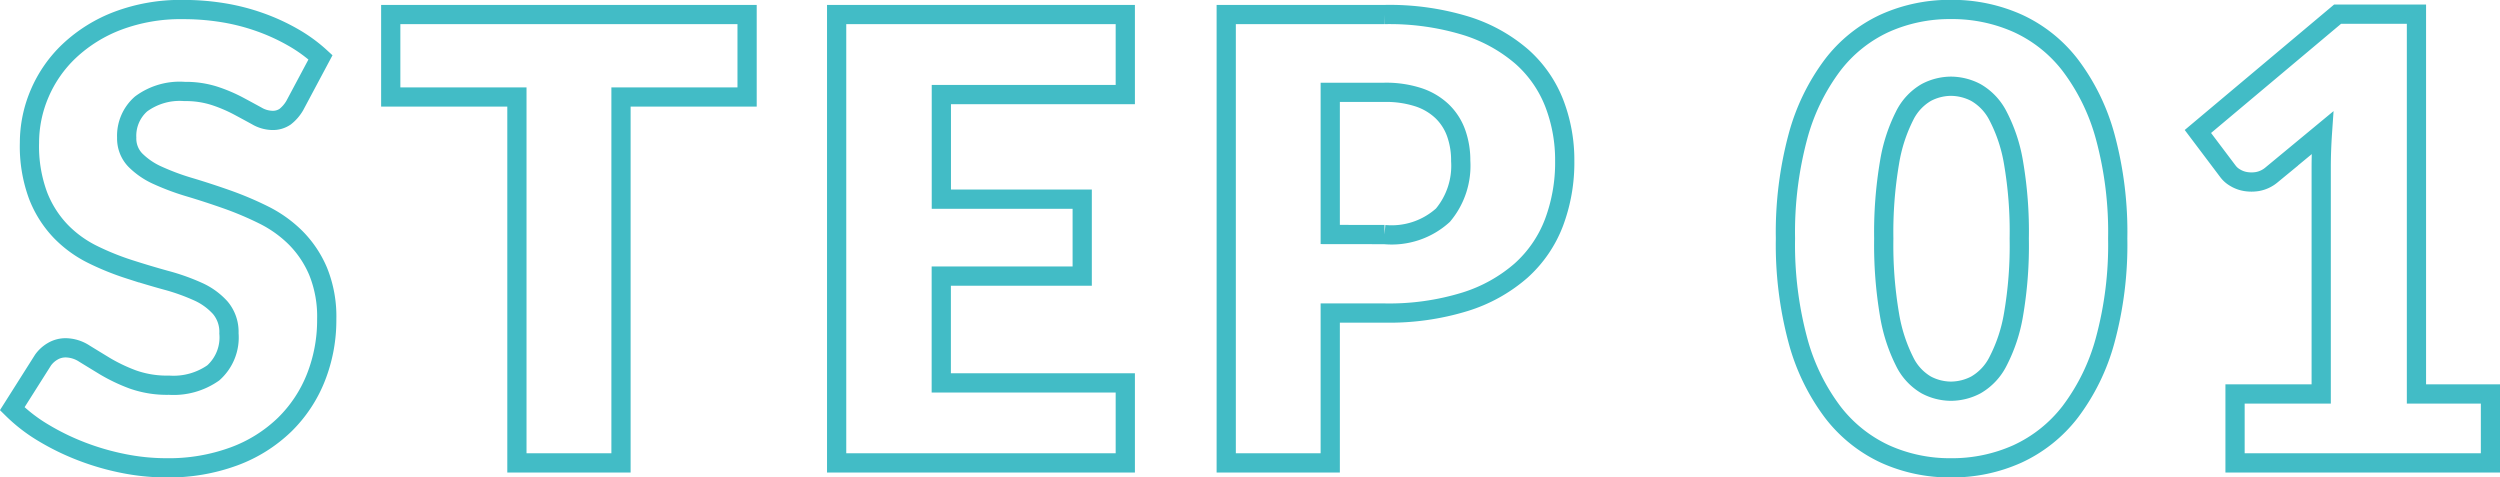 <svg xmlns="http://www.w3.org/2000/svg" width="129.984" height="24.824"><path data-name="Path 14953" d="M15.324 5.492a2.031 2.031 0 01-.5.576 1.128 1.128 0 01-.68.192 1.663 1.663 0 01-.792-.232q-.424-.232-.96-.52a7.967 7.967 0 00-1.224-.52A4.9 4.9 0 009.6 4.756a3.374 3.374 0 00-2.264.648 2.2 2.2 0 00-.748 1.752 1.614 1.614 0 00.448 1.168 3.862 3.862 0 001.176.8 12.606 12.606 0 001.664.616q.936.28 1.912.624a17.1 17.1 0 011.912.808 6.376 6.376 0 011.664 1.184 5.526 5.526 0 011.176 1.752 6.23 6.23 0 01.448 2.488 8.107 8.107 0 01-.56 3.024 7.08 7.08 0 01-1.624 2.456 7.538 7.538 0 01-2.624 1.648 9.817 9.817 0 01-3.544.6A11.359 11.359 0 016.42 24.1a13.16 13.16 0 01-2.184-.632 12.665 12.665 0 01-1.984-.968 8.43 8.43 0 01-1.616-1.248l1.6-2.528a1.6 1.6 0 01.5-.456 1.315 1.315 0 01.68-.184 1.821 1.821 0 01.968.3q.488.3 1.1.672a8.985 8.985 0 001.416.672 5.309 5.309 0 001.888.3 3.594 3.594 0 002.3-.64 2.467 2.467 0 00.816-2.056 1.943 1.943 0 00-.448-1.328 3.461 3.461 0 00-1.176-.848 10.835 10.835 0 00-1.66-.588q-.928-.256-1.9-.568a13.93 13.93 0 01-1.9-.768 6.009 6.009 0 01-1.656-1.2 5.615 5.615 0 01-1.184-1.864 7.369 7.369 0 01-.448-2.744 6.511 6.511 0 01.528-2.56A6.608 6.608 0 013.612 2.64a7.631 7.631 0 012.512-1.56A9.278 9.278 0 019.532.496a12.779 12.779 0 012.088.168 10.976 10.976 0 011.928.5 10.588 10.588 0 011.7.784 7.857 7.857 0 011.416 1.032zm23.52-.448h-6.556v19.024h-5.412V5.044h-6.56V.756h18.528zm10.1-.128v5.44h7.324v4H48.94v5.552h9.568v4.16H43.5V.756h15.008v4.16zm23.04 7.28a3.968 3.968 0 003.04-1.008 4 4 0 00.924-2.82 4.212 4.212 0 00-.24-1.456 2.963 2.963 0 00-.728-1.128 3.273 3.273 0 00-1.232-.728A5.449 5.449 0 0071.98 4.8h-2.816v7.392zm0-11.44a13.562 13.562 0 014.232.584 8.122 8.122 0 012.912 1.608 6.269 6.269 0 011.684 2.42 8.191 8.191 0 01.544 3.008 8.844 8.844 0 01-.56 3.2 6.421 6.421 0 01-1.708 2.492 8.067 8.067 0 01-2.92 1.624 13.384 13.384 0 01-4.184.584h-2.82v7.792h-5.408V.756zm38.124 11.648a18.958 18.958 0 01-.656 5.3 10.87 10.87 0 01-1.816 3.712 7.324 7.324 0 01-2.748 2.188 8.269 8.269 0 01-3.448.72 8.16 8.16 0 01-3.432-.72 7.293 7.293 0 01-2.728-2.192 10.855 10.855 0 01-1.8-3.712 19.179 19.179 0 01-.648-5.3 19.179 19.179 0 01.648-5.3 10.855 10.855 0 011.8-3.712 7.219 7.219 0 012.728-2.184 8.238 8.238 0 013.432-.712 8.348 8.348 0 013.448.712 7.25 7.25 0 012.752 2.184 10.87 10.87 0 011.816 3.712 18.958 18.958 0 01.652 5.304zm-5.12 0a21.13 21.13 0 00-.3-3.96 8.118 8.118 0 00-.808-2.424 2.93 2.93 0 00-1.144-1.208 2.815 2.815 0 00-1.3-.328 2.767 2.767 0 00-1.288.328 2.858 2.858 0 00-1.12 1.208 8.329 8.329 0 00-.784 2.424 21.688 21.688 0 00-.3 3.96 21.662 21.662 0 00.3 3.968 8.441 8.441 0 00.784 2.424 2.852 2.852 0 001.12 1.216 2.767 2.767 0 001.288.328 2.815 2.815 0 001.3-.328 2.923 2.923 0 001.144-1.216 8.226 8.226 0 00.808-2.428 21.105 21.105 0 00.3-3.964zm24.5 8.08v3.584h-13.28v-3.584h4.48V8.724q0-.448.016-.9t.048-.92l-2.664 2.204a1.56 1.56 0 01-.7.328 1.887 1.887 0 01-.648 0 1.521 1.521 0 01-.544-.208 1.217 1.217 0 01-.352-.312l-1.568-2.08 7.264-6.1h4.1v19.748z" fill="none" stroke="#42bcc6"/></svg>